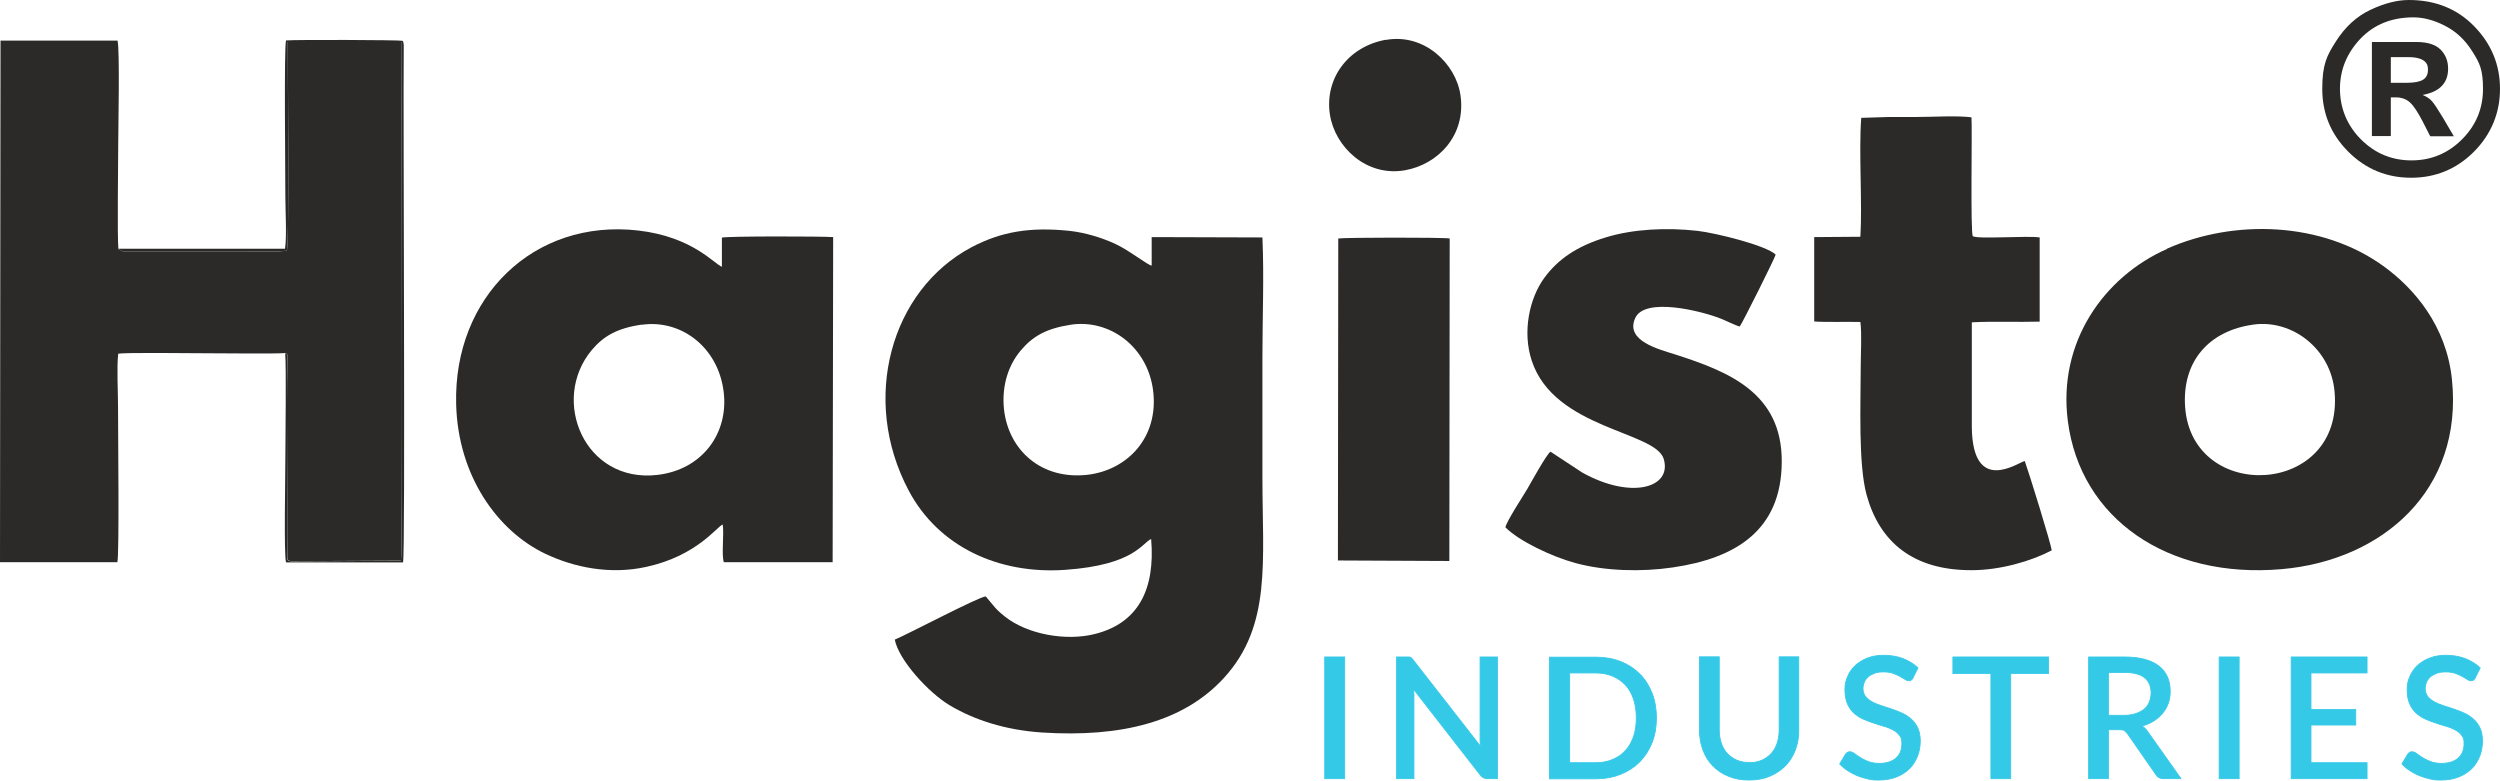 <?xml version="1.0" encoding="UTF-8"?>
<svg id="Laag_1" xmlns="http://www.w3.org/2000/svg" xmlns:xodm="http://www.corel.com/coreldraw/odm/2003" version="1.1" viewBox="0 0 1440.3 449.7">
  <!-- Generator: Adobe Illustrator 29.5.1, SVG Export Plug-In . SVG Version: 2.1.0 Build 141)  -->
  <defs>
    <style>
      .st0 {
        fill: #35c9e8;
      }

      .st1 {
        fill-rule: evenodd;
      }

      .st1, .st2 {
        fill: #2b2a29;
      }

      .st3 {
        fill: none;
        stroke: #35c9e8;
        stroke-miterlimit: 10;
        stroke-width: .5px;
      }
    </style>
  </defs>
  <g id="Layer_x5F_1">
    <g id="_1013348496">
      <polygon class="st0" points="774.7 448.6 763.2 448.6 763.2 378.5 774.7 378.5 774.7 448.6"/>
      <path id="_x31_" class="st0" d="M862.7,378.5v70.1h-5.8c-.9,0-1.6-.2-2.2-.5s-1.2-.8-1.8-1.5l-38.5-49.5c0,.9.2,1.9.2,2.8,0,.9,0,1.8,0,2.6v46.1h-10v-70.1h5.9c.5,0,.9,0,1.3,0,.3,0,.6.1.9.3.3.1.6.3.8.6.3.3.5.6.8,1l38.6,49.5c0-1-.2-2-.2-3,0-1,0-1.9,0-2.7v-45.7h10,0Z"/>
      <path id="_x32_" class="st0" d="M954.3,413.6c0,5.2-.8,9.9-2.5,14.2-1.7,4.3-4.1,8-7.1,11.1-3.1,3.1-6.8,5.5-11.1,7.2-4.3,1.7-9.1,2.6-14.4,2.6h-26.5v-70.1h26.5c5.3,0,10,.8,14.4,2.5,4.3,1.7,8,4.1,11.1,7.2,3.1,3.1,5.4,6.8,7.1,11.1,1.7,4.3,2.5,9.1,2.5,14.3h0ZM942.7,413.6c0-4-.5-7.6-1.6-10.9-1.1-3.2-2.6-5.9-4.7-8.1-2-2.2-4.5-3.9-7.4-5.1-2.9-1.2-6.1-1.8-9.7-1.8h-15v51.7h15c3.6,0,6.9-.6,9.7-1.8,2.9-1.2,5.4-2.9,7.4-5.1,2-2.2,3.6-4.9,4.7-8.1,1.1-3.2,1.6-6.8,1.6-10.9h0Z"/>
      <path id="_x33_" class="st0" d="M1007.8,439.4c2.7,0,5.1-.5,7.2-1.4,2.1-.9,3.9-2.2,5.4-3.8,1.5-1.6,2.6-3.6,3.4-5.9.8-2.3,1.2-4.8,1.2-7.6v-42.3h11.3v42.3c0,4.1-.6,7.9-2,11.4-1.3,3.5-3.2,6.5-5.7,9.1-2.5,2.5-5.5,4.5-9,6s-7.5,2.2-11.9,2.2-8.4-.7-11.9-2.2c-3.5-1.4-6.5-3.4-9-6-2.5-2.5-4.4-5.6-5.7-9.1-1.3-3.5-2-7.3-2-11.4v-42.3h11.4v42.2c0,2.8.4,5.3,1.2,7.6.8,2.3,1.9,4.3,3.4,5.9,1.5,1.6,3.3,2.9,5.4,3.8,2.1.9,4.5,1.4,7.2,1.4h0Z"/>
      <path id="_x34_" class="st0" d="M1102.2,390.5c-.4.6-.7,1-1.1,1.3-.4.3-.9.4-1.5.4s-1.3-.3-2.1-.8c-.8-.5-1.7-1.1-2.8-1.7-1.1-.6-2.5-1.2-4-1.8-1.5-.5-3.3-.8-5.5-.8s-3.7.2-5.1.7-2.7,1.2-3.7,2c-1,.9-1.8,1.9-2.3,3.1-.5,1.2-.8,2.5-.8,3.9s.5,3.3,1.4,4.4c.9,1.2,2.2,2.2,3.7,3.1,1.5.8,3.3,1.6,5.3,2.2,2,.6,4,1.3,6.1,2,2.1.7,4.1,1.5,6.1,2.4s3.7,2.1,5.3,3.5c1.5,1.4,2.8,3.1,3.7,5.1.9,2,1.4,4.5,1.4,7.4s-.5,6-1.6,8.8c-1.1,2.7-2.6,5.1-4.6,7.1-2,2-4.5,3.6-7.5,4.8-3,1.2-6.4,1.8-10.2,1.8s-4.4-.2-6.5-.7-4.2-1.1-6.1-1.9c-1.9-.8-3.7-1.8-5.4-2.9-1.7-1.1-3.2-2.4-4.5-3.8l3.3-5.5c.3-.5.7-.8,1.1-1.1.5-.3,1-.4,1.5-.4s1.6.3,2.5,1c.9.7,2,1.5,3.3,2.3,1.3.8,2.8,1.6,4.6,2.3,1.8.7,4,1.1,6.5,1.1,4.1,0,7.3-1,9.6-3s3.4-4.8,3.4-8.3-.5-3.6-1.4-4.9c-.9-1.3-2.2-2.3-3.7-3.1-1.5-.8-3.3-1.6-5.3-2.1-2-.6-4-1.2-6-1.9-2-.7-4.1-1.4-6-2.3-2-.9-3.7-2.1-5.3-3.5-1.5-1.4-2.8-3.2-3.7-5.4-.9-2.1-1.4-4.8-1.4-8s.5-5,1.5-7.4c1-2.4,2.4-4.5,4.3-6.3,1.9-1.8,4.2-3.3,7-4.4,2.8-1.1,6-1.7,9.5-1.7s7.7.6,11.1,1.9c3.4,1.3,6.2,3.1,8.7,5.4l-2.8,5.5h0Z"/>
      <polygon id="_x35_" class="st0" points="1180.2 388 1158.4 388 1158.4 448.6 1147 448.6 1147 388 1125.1 388 1125.1 378.5 1180.2 378.5 1180.2 388"/>
      <path id="_x36_" class="st0" d="M1223.7,412.1c2.6,0,4.9-.3,6.8-1,1.9-.6,3.6-1.5,4.9-2.6,1.3-1.1,2.3-2.5,2.9-4.1.6-1.6,1-3.3,1-5.2,0-3.8-1.3-6.8-3.8-8.8-2.5-2-6.4-3-11.5-3h-9.3v24.7h9ZM1256.7,448.6h-10.2c-2,0-3.5-.8-4.4-2.3l-16.4-23.6c-.6-.8-1.2-1.4-1.8-1.8-.6-.4-1.6-.5-2.9-.5h-6.3v28.2h-11.4v-70.1h20.6c4.6,0,8.6.5,11.9,1.4,3.3.9,6.1,2.3,8.2,4,2.1,1.7,3.7,3.8,4.8,6.3,1,2.4,1.5,5.1,1.5,8.1s-.4,4.7-1.1,6.8c-.7,2.1-1.8,4-3.2,5.7-1.4,1.7-3.1,3.2-5.1,4.5-2,1.3-4.3,2.3-6.9,3,1.4.8,2.6,2,3.6,3.6l18.9,26.7h0Z"/>
      <polygon id="_x37_" class="st0" points="1290 448.6 1278.5 448.6 1278.5 378.5 1290 378.5 1290 448.6"/>
      <polygon id="_x38_" class="st0" points="1363.7 439.4 1363.7 448.6 1320 448.6 1320 378.5 1363.7 378.5 1363.7 387.7 1331.4 387.7 1331.4 408.8 1357.2 408.8 1357.2 417.7 1331.4 417.7 1331.4 439.4 1363.7 439.4"/>
      <path id="_x39_" class="st0" d="M1426.1,390.5c-.4.6-.7,1-1.1,1.3-.4.3-.9.4-1.5.4s-1.3-.3-2.1-.8c-.8-.5-1.7-1.1-2.8-1.7-1.1-.6-2.5-1.2-4-1.8-1.5-.5-3.3-.8-5.5-.8s-3.7.2-5.1.7-2.7,1.2-3.7,2c-1,.9-1.8,1.9-2.3,3.1-.5,1.2-.8,2.5-.8,3.9s.5,3.3,1.4,4.4c.9,1.2,2.2,2.2,3.7,3.1,1.5.8,3.3,1.6,5.3,2.2,2,.6,4,1.3,6.1,2,2.1.7,4.1,1.5,6.1,2.4s3.7,2.1,5.3,3.5c1.5,1.4,2.8,3.1,3.7,5.1.9,2,1.4,4.5,1.4,7.4s-.5,6-1.6,8.8c-1.1,2.7-2.6,5.1-4.6,7.1-2,2-4.5,3.6-7.5,4.8-3,1.2-6.4,1.8-10.2,1.8s-4.4-.2-6.5-.7-4.2-1.1-6.1-1.9c-1.9-.8-3.7-1.8-5.4-2.9-1.7-1.1-3.2-2.4-4.5-3.8l3.3-5.5c.3-.5.7-.8,1.1-1.1.5-.3,1-.4,1.5-.4s1.6.3,2.5,1c.9.7,2,1.5,3.3,2.3,1.3.8,2.8,1.6,4.6,2.3,1.8.7,4,1.1,6.5,1.1,4.1,0,7.3-1,9.6-3s3.4-4.8,3.4-8.3-.5-3.6-1.4-4.9c-.9-1.3-2.2-2.3-3.7-3.1-1.5-.8-3.3-1.6-5.3-2.1-2-.6-4-1.2-6-1.9-2-.7-4.1-1.4-6-2.3-2-.9-3.7-2.1-5.3-3.5-1.5-1.4-2.8-3.2-3.7-5.4-.9-2.1-1.4-4.8-1.4-8s.5-5,1.5-7.4c1-2.4,2.4-4.5,4.3-6.3,1.9-1.8,4.2-3.3,7-4.4,2.8-1.1,6-1.7,9.5-1.7s7.7.6,11.1,1.9c3.4,1.3,6.2,3.1,8.7,5.4l-2.8,5.5h0Z"/>
      <polygon id="_x31_0" class="st3" points="774.7 448.6 763.2 448.6 763.2 378.5 774.7 378.5 774.7 448.6"/>
      <path id="_x31_1" class="st3" d="M862.7,378.5v70.1h-5.8c-.9,0-1.6-.2-2.2-.5s-1.2-.8-1.8-1.5l-38.5-49.5c0,.9.2,1.9.2,2.8,0,.9,0,1.8,0,2.6v46.1h-10v-70.1h5.9c.5,0,.9,0,1.3,0,.3,0,.6.1.9.3.3.1.6.3.8.6.3.3.5.6.8,1l38.6,49.5c0-1-.2-2-.2-3,0-1,0-1.9,0-2.7v-45.7h10,0Z"/>
      <path id="_x31_2" class="st3" d="M954.3,413.6c0,5.2-.8,9.9-2.5,14.2-1.7,4.3-4.1,8-7.1,11.1-3.1,3.1-6.8,5.5-11.1,7.2-4.3,1.7-9.1,2.6-14.4,2.6h-26.5v-70.1h26.5c5.3,0,10,.8,14.4,2.5,4.3,1.7,8,4.1,11.1,7.2,3.1,3.1,5.4,6.8,7.1,11.1,1.7,4.3,2.5,9.1,2.5,14.3h0ZM942.7,413.6c0-4-.5-7.6-1.6-10.9-1.1-3.2-2.6-5.9-4.7-8.1-2-2.2-4.5-3.9-7.4-5.1-2.9-1.2-6.1-1.8-9.7-1.8h-15v51.7h15c3.6,0,6.9-.6,9.7-1.8,2.9-1.2,5.4-2.9,7.4-5.1,2-2.2,3.6-4.9,4.7-8.1,1.1-3.2,1.6-6.8,1.6-10.9h0Z"/>
      <path id="_x31_3" class="st3" d="M1007.8,439.4c2.7,0,5.1-.5,7.2-1.4,2.1-.9,3.9-2.2,5.4-3.8,1.5-1.6,2.6-3.6,3.4-5.9.8-2.3,1.2-4.8,1.2-7.6v-42.3h11.3v42.3c0,4.1-.6,7.9-2,11.4-1.3,3.5-3.2,6.5-5.7,9.1-2.5,2.5-5.5,4.5-9,6s-7.5,2.2-11.9,2.2-8.4-.7-11.9-2.2c-3.5-1.4-6.5-3.4-9-6-2.5-2.5-4.4-5.6-5.7-9.1-1.3-3.5-2-7.3-2-11.4v-42.3h11.4v42.2c0,2.8.4,5.3,1.2,7.6.8,2.3,1.9,4.3,3.4,5.9,1.5,1.6,3.3,2.9,5.4,3.8,2.1.9,4.5,1.4,7.2,1.4h0Z"/>
      <path id="_x31_4" class="st3" d="M1102.2,390.5c-.4.6-.7,1-1.1,1.3-.4.3-.9.4-1.5.4s-1.3-.3-2.1-.8c-.8-.5-1.7-1.1-2.8-1.7-1.1-.6-2.5-1.2-4-1.8-1.5-.5-3.3-.8-5.5-.8s-3.7.2-5.1.7-2.7,1.2-3.7,2c-1,.9-1.8,1.9-2.3,3.1-.5,1.2-.8,2.5-.8,3.9s.5,3.3,1.4,4.4c.9,1.2,2.2,2.2,3.7,3.1,1.5.8,3.3,1.6,5.3,2.2,2,.6,4,1.3,6.1,2,2.1.7,4.1,1.5,6.1,2.4s3.7,2.1,5.3,3.5c1.5,1.4,2.8,3.1,3.7,5.1.9,2,1.4,4.5,1.4,7.4s-.5,6-1.6,8.8c-1.1,2.7-2.6,5.1-4.6,7.1-2,2-4.5,3.6-7.5,4.8-3,1.2-6.4,1.8-10.2,1.8s-4.4-.2-6.5-.7-4.2-1.1-6.1-1.9c-1.9-.8-3.7-1.8-5.4-2.9-1.7-1.1-3.2-2.4-4.5-3.8l3.3-5.5c.3-.5.7-.8,1.1-1.1.5-.3,1-.4,1.5-.4s1.6.3,2.5,1c.9.7,2,1.5,3.3,2.3,1.3.8,2.8,1.6,4.6,2.3,1.8.7,4,1.1,6.5,1.1,4.1,0,7.3-1,9.6-3s3.4-4.8,3.4-8.3-.5-3.6-1.4-4.9c-.9-1.3-2.2-2.3-3.7-3.1-1.5-.8-3.3-1.6-5.3-2.1-2-.6-4-1.2-6-1.9-2-.7-4.1-1.4-6-2.3-2-.9-3.7-2.1-5.3-3.5-1.5-1.4-2.8-3.2-3.7-5.4-.9-2.1-1.4-4.8-1.4-8s.5-5,1.5-7.4c1-2.4,2.4-4.5,4.3-6.3,1.9-1.8,4.2-3.3,7-4.4,2.8-1.1,6-1.7,9.5-1.7s7.7.6,11.1,1.9c3.4,1.3,6.2,3.1,8.7,5.4l-2.8,5.5h0Z"/>
      <polygon id="_x31_5" class="st3" points="1180.2 388 1158.4 388 1158.4 448.6 1147 448.6 1147 388 1125.1 388 1125.1 378.5 1180.2 378.5 1180.2 388"/>
      <path id="_x31_6" class="st3" d="M1223.7,412.1c2.6,0,4.9-.3,6.8-1,1.9-.6,3.6-1.5,4.9-2.6,1.3-1.1,2.3-2.5,2.9-4.1.6-1.6,1-3.3,1-5.2,0-3.8-1.3-6.8-3.8-8.8-2.5-2-6.4-3-11.5-3h-9.3v24.7h9ZM1256.7,448.6h-10.2c-2,0-3.5-.8-4.4-2.3l-16.4-23.6c-.6-.8-1.2-1.4-1.8-1.8-.6-.4-1.6-.5-2.9-.5h-6.3v28.2h-11.4v-70.1h20.6c4.6,0,8.6.5,11.9,1.4,3.3.9,6.1,2.3,8.2,4,2.1,1.7,3.7,3.8,4.8,6.3,1,2.4,1.5,5.1,1.5,8.1s-.4,4.7-1.1,6.8c-.7,2.1-1.8,4-3.2,5.7-1.4,1.7-3.1,3.2-5.1,4.5-2,1.3-4.3,2.3-6.9,3,1.4.8,2.6,2,3.6,3.6l18.9,26.7h0Z"/>
      <polygon id="_x31_7" class="st3" points="1290 448.6 1278.5 448.6 1278.5 378.5 1290 378.5 1290 448.6"/>
      <polygon id="_x31_8" class="st3" points="1363.7 439.4 1363.7 448.6 1320 448.6 1320 378.5 1363.7 378.5 1363.7 387.7 1331.4 387.7 1331.4 408.8 1357.2 408.8 1357.2 417.7 1331.4 417.7 1331.4 439.4 1363.7 439.4"/>
      <path id="_x31_9" class="st3" d="M1426.1,390.5c-.4.6-.7,1-1.1,1.3-.4.3-.9.4-1.5.4s-1.3-.3-2.1-.8c-.8-.5-1.7-1.1-2.8-1.7-1.1-.6-2.5-1.2-4-1.8-1.5-.5-3.3-.8-5.5-.8s-3.7.2-5.1.7-2.7,1.2-3.7,2c-1,.9-1.8,1.9-2.3,3.1-.5,1.2-.8,2.5-.8,3.9s.5,3.3,1.4,4.4c.9,1.2,2.2,2.2,3.7,3.1,1.5.8,3.3,1.6,5.3,2.2,2,.6,4,1.3,6.1,2,2.1.7,4.1,1.5,6.1,2.4s3.7,2.1,5.3,3.5c1.5,1.4,2.8,3.1,3.7,5.1.9,2,1.4,4.5,1.4,7.4s-.5,6-1.6,8.8c-1.1,2.7-2.6,5.1-4.6,7.1-2,2-4.5,3.6-7.5,4.8-3,1.2-6.4,1.8-10.2,1.8s-4.4-.2-6.5-.7-4.2-1.1-6.1-1.9c-1.9-.8-3.7-1.8-5.4-2.9-1.7-1.1-3.2-2.4-4.5-3.8l3.3-5.5c.3-.5.7-.8,1.1-1.1.5-.3,1-.4,1.5-.4s1.6.3,2.5,1c.9.7,2,1.5,3.3,2.3,1.3.8,2.8,1.6,4.6,2.3,1.8.7,4,1.1,6.5,1.1,4.1,0,7.3-1,9.6-3s3.4-4.8,3.4-8.3-.5-3.6-1.4-4.9c-.9-1.3-2.2-2.3-3.7-3.1-1.5-.8-3.3-1.6-5.3-2.1-2-.6-4-1.2-6-1.9-2-.7-4.1-1.4-6-2.3-2-.9-3.7-2.1-5.3-3.5-1.5-1.4-2.8-3.2-3.7-5.4-.9-2.1-1.4-4.8-1.4-8s.5-5,1.5-7.4c1-2.4,2.4-4.5,4.3-6.3,1.9-1.8,4.2-3.3,7-4.4,2.8-1.1,6-1.7,9.5-1.7s7.7.6,11.1,1.9c3.4,1.3,6.2,3.1,8.7,5.4l-2.8,5.5h0Z"/>
      <path class="st2" d="M1387.8,0c15.3,0,27.9,5.1,37.7,15.2,9.9,10.2,14.8,22.2,14.8,36s-5,26.1-15,36.2c-10,10-22.1,15-36.2,15s-26.2-5-36.2-15c-10-10-15-22.1-15-36.2s2.6-19.1,7.9-27.4c5.3-8.3,11.9-14.4,19.8-18.1C1373.6,1.9,1381,0,1387.8,0h0ZM1390.4,10c-12.6,0-22.8,4.2-30.6,12.4-7.8,8.3-11.7,17.9-11.7,28.8s4,21,12.1,29.1c8.1,8.1,17.8,12.1,29.1,12.1s21-4,29.1-12.1c8.1-8.1,12.1-17.8,12.1-29.1s-2-15-6.1-21.5c-4.1-6.6-9.3-11.5-15.7-14.8-6.4-3.3-12.5-4.9-18.3-4.9h0ZM1366.5,78.6V24.2h25.7c6.4,0,11,1.5,13.9,4.4,2.9,3,4.3,6.6,4.3,10.9s-1.2,7.5-3.7,10.1c-2.4,2.5-6.1,4.2-11,5.1,2.2.9,4,2,5.3,3.5,1.3,1.4,3.4,4.6,6.3,9.4l6.4,10.9h-13.6l-4.5-8.8c-2.7-5.2-5.1-8.8-7.2-10.7-2.1-1.9-4.8-2.9-8.1-2.9h-2.9v22.3h-11ZM1377.5,47.7h8.9c4.5,0,7.7-.6,9.6-1.8,1.9-1.2,2.8-3.1,2.8-5.8s-.9-4.2-2.8-5.4c-1.9-1.2-4.7-1.8-8.5-1.8h-10.1v14.8h0Z"/>
      <g>
        <path class="st1" d="M663.2,310.5c2.5,29.7-7.9,48.5-32.2,54.7-16.6,4.3-39.1.4-52.2-10.1-5.5-4.4-6.1-5.9-10.9-11.5-4,.2-44.3,21.5-52.4,24.9,2.3,11.9,19.6,30.6,31.4,37.7,14.7,8.8,32.7,14.4,53.2,15.8,46.3,3,82-6.3,105-31.4,27.6-30.1,22.2-67.2,22.2-115.5,0-23.1,0-46.1,0-69.2,0-22.4,1-47,0-69.1l-63.8-.2v16.4c-2,0-12.8-8.7-20.8-12.4-7.5-3.5-17.3-6.6-26.6-7.6-22.4-2.3-39.1.3-56.5,9.5-46.4,24.7-64,87.5-36.1,140.1,17.1,32.3,51.8,48.4,90.2,45.7,40.2-2.8,44.4-15.8,49.6-17.8h0ZM616.8,187.1c-14.3,2.2-22,6.8-28.8,14.9-6.7,8-11,19.6-9.6,33.6,2.5,23.7,21.6,41.1,48.4,37.9,22.9-2.8,41-21.7,37.5-48.7-3.2-24.9-24.9-41.2-47.6-37.7h0Z"/>
        <path class="st1" d="M164.3,203.4c2,.8,1.4,2,1.3,4.8-.7,35.7.2,74.6,0,110.9,0,3.3-.5,3.6,1.9,4.2l62.6-.3c.1,0,.4,0,.5-.2,0-.2.3-.1.4-.2,1-1.1.4-223.9.4-261.6V24.2c-.1,0-65.6,0-65.6,0,0,14.7.9,115.1-.5,120.2-6.9,1-17.3.4-24.7.4h-69.8s-2.6-1.3-2.6-1.3c-.7-8.3-.1-48-.1-59.5,0-8.9,1-55.9-.4-60.6H.3C.3,23.2,0,323.9,0,323.9h67.6c1.2-3.5.4-75.7.4-89.9,0-8.7-.8-22.1.1-30.2,3.6-.8,40.8-.3,47.8-.3,7.5,0,44.3.4,48.3-.1h0Z"/>
        <path class="st1" d="M416.4,302.3c.8,5.7-.8,17.1.6,21.6h62.7c0,0,.3-187.3.3-187.3-6.2-.5-61.3-.6-64.1.3v16.8c-4.4-1.6-16.9-17.3-48.2-20.9-60.2-6.9-106.5,38.4-104.9,100,1,41.3,23.8,73.1,51.3,86.2,16.5,7.9,37.4,12.2,58.2,7.6,29.5-6.4,41-23.6,44.1-24.4h0ZM369.9,187c-14.3,2-22.3,6.7-29,14.7-24,28.8-4.2,76.8,37.9,71.9,26.1-3.1,41.1-24.3,38.1-48-3.2-25.7-24.6-41.7-47.1-38.5h0Z"/>
        <path class="st1" d="M1248.5,143.4c-36.4,16.1-63,53.7-57.2,99,7.2,56.7,57.9,91.2,123.2,85.5,57.9-5,104.8-45.4,98.1-109.4-3.2-30.8-21.7-52.4-39.6-65.3-35.3-25.4-85.5-27.2-124.6-9.9h0ZM1298.3,187c-25.7,3.5-41.3,21.2-39.4,47.6,4.1,55.7,91.4,51.3,86.1-8.8-2.1-24.8-24.4-41.9-46.8-38.8h0Z"/>
        <path class="st1" d="M1072.3,67.9c-1.5,19.3.7,49.4-.5,68.5l-26.6.2v48.6c6.1.5,19,.1,26.6.3.9,6.6.2,18.5.2,25.6,0,21.1-1.5,56.3,3.4,74.1,7.5,27.2,26.9,43.4,60.5,43.3,16.3,0,34.1-5.1,46.1-11.4,0-2.7-13.5-46.1-15.5-51.5-4.1,1-29.9,19.6-30.5-19.2v-60.7c13.5-.7,25.9,0,39.1-.4v-48.5c-6.9-1.1-35.3,1.1-38.5-.7-1.5-1.3-.3-62.4-.8-68.5-8.1-1.1-22.8-.2-31.6-.2s-10.6,0-15.8,0l-16.1.5h0Z"/>
        <path class="st1" d="M893.2,260.3c-2.2,1.4-11.2,17.8-13.3,21.4-2.2,3.7-12.1,18.9-12.6,22.1,7.8,7.9,26.7,16.9,40.4,20.6,16.9,4.6,37.9,5.2,56.1,2.5,36.2-5.3,62.5-21.4,62.7-60.7.3-39.9-30.6-52.1-61.4-62-9-2.9-29.1-7.7-23-21,5.5-12.1,37.7-4.2,49.1.3,2.9,1.1,9,4.2,11.1,4.6,1.4-1.7,20.1-39.1,20.7-41.4-5.3-5.3-34.6-12.5-45-13.7-17.9-2-37.1-1.1-53,3.8-16.4,5-27.4,12.5-35.3,23.3-8.5,11.6-12.8,31-7.2,47.8,13,39.3,71.2,40.5,76,56.5,5,16.8-19,23.5-47,7.8l-18.1-11.9h0Z"/>
        <path class="st1" d="M770.8,322.9l64.2.3.2-185.8c-3.6-.7-61-.6-64.2,0l-.2,185.4h0Z"/>
        <path class="st1" d="M772,138.5c1.1,30.2,0,61.8.1,92v68.6c0,2.7-.7,21.8.5,22.7,2.3.8,59.7.7,61.2,0l.2-183.3h-62s0,0,0,0Z"/>
        <path class="st1" d="M798.4,22.9c-22,4-35.4,22.6-32.2,43.2,2.9,18.5,20.9,35.9,43.2,32,18.9-3.3,35.4-20,32-43.3-2.6-18.1-20.9-35.8-43-31.8h0Z"/>
        <path class="st1" d="M68.2,143.5l2.6,1.3h69.8c7.4,0,17.7.6,24.7-.4,1.5-5.1.4-105.5.5-120.2h65.5s.1,36.9.1,36.9c0,37.7.6,260.4-.4,261.6-.1,0-.4,0-.4.2,0,.2-.3.1-.5.2l-62.6.3c-2.5-.6-2-.9-1.9-4.2.3-36.3-.6-75.1,0-110.9,0-2.8.7-4-1.3-4.8.7,7.5.1,49.4.1,60.5s-.9,56,.4,60h67.4c1.4-4.6,0-255.6.4-295.7,0-1.1.2-4.1-.7-4.8-1.6-.5-62-.7-67.1-.2-1.2,3.6-.4,75.8-.4,89.9,0,7.7.9,23.4-.2,30.1h-96.1c0,.1,0,.1,0,.1Z"/>
      </g>
    </g>
  </g>
</svg>